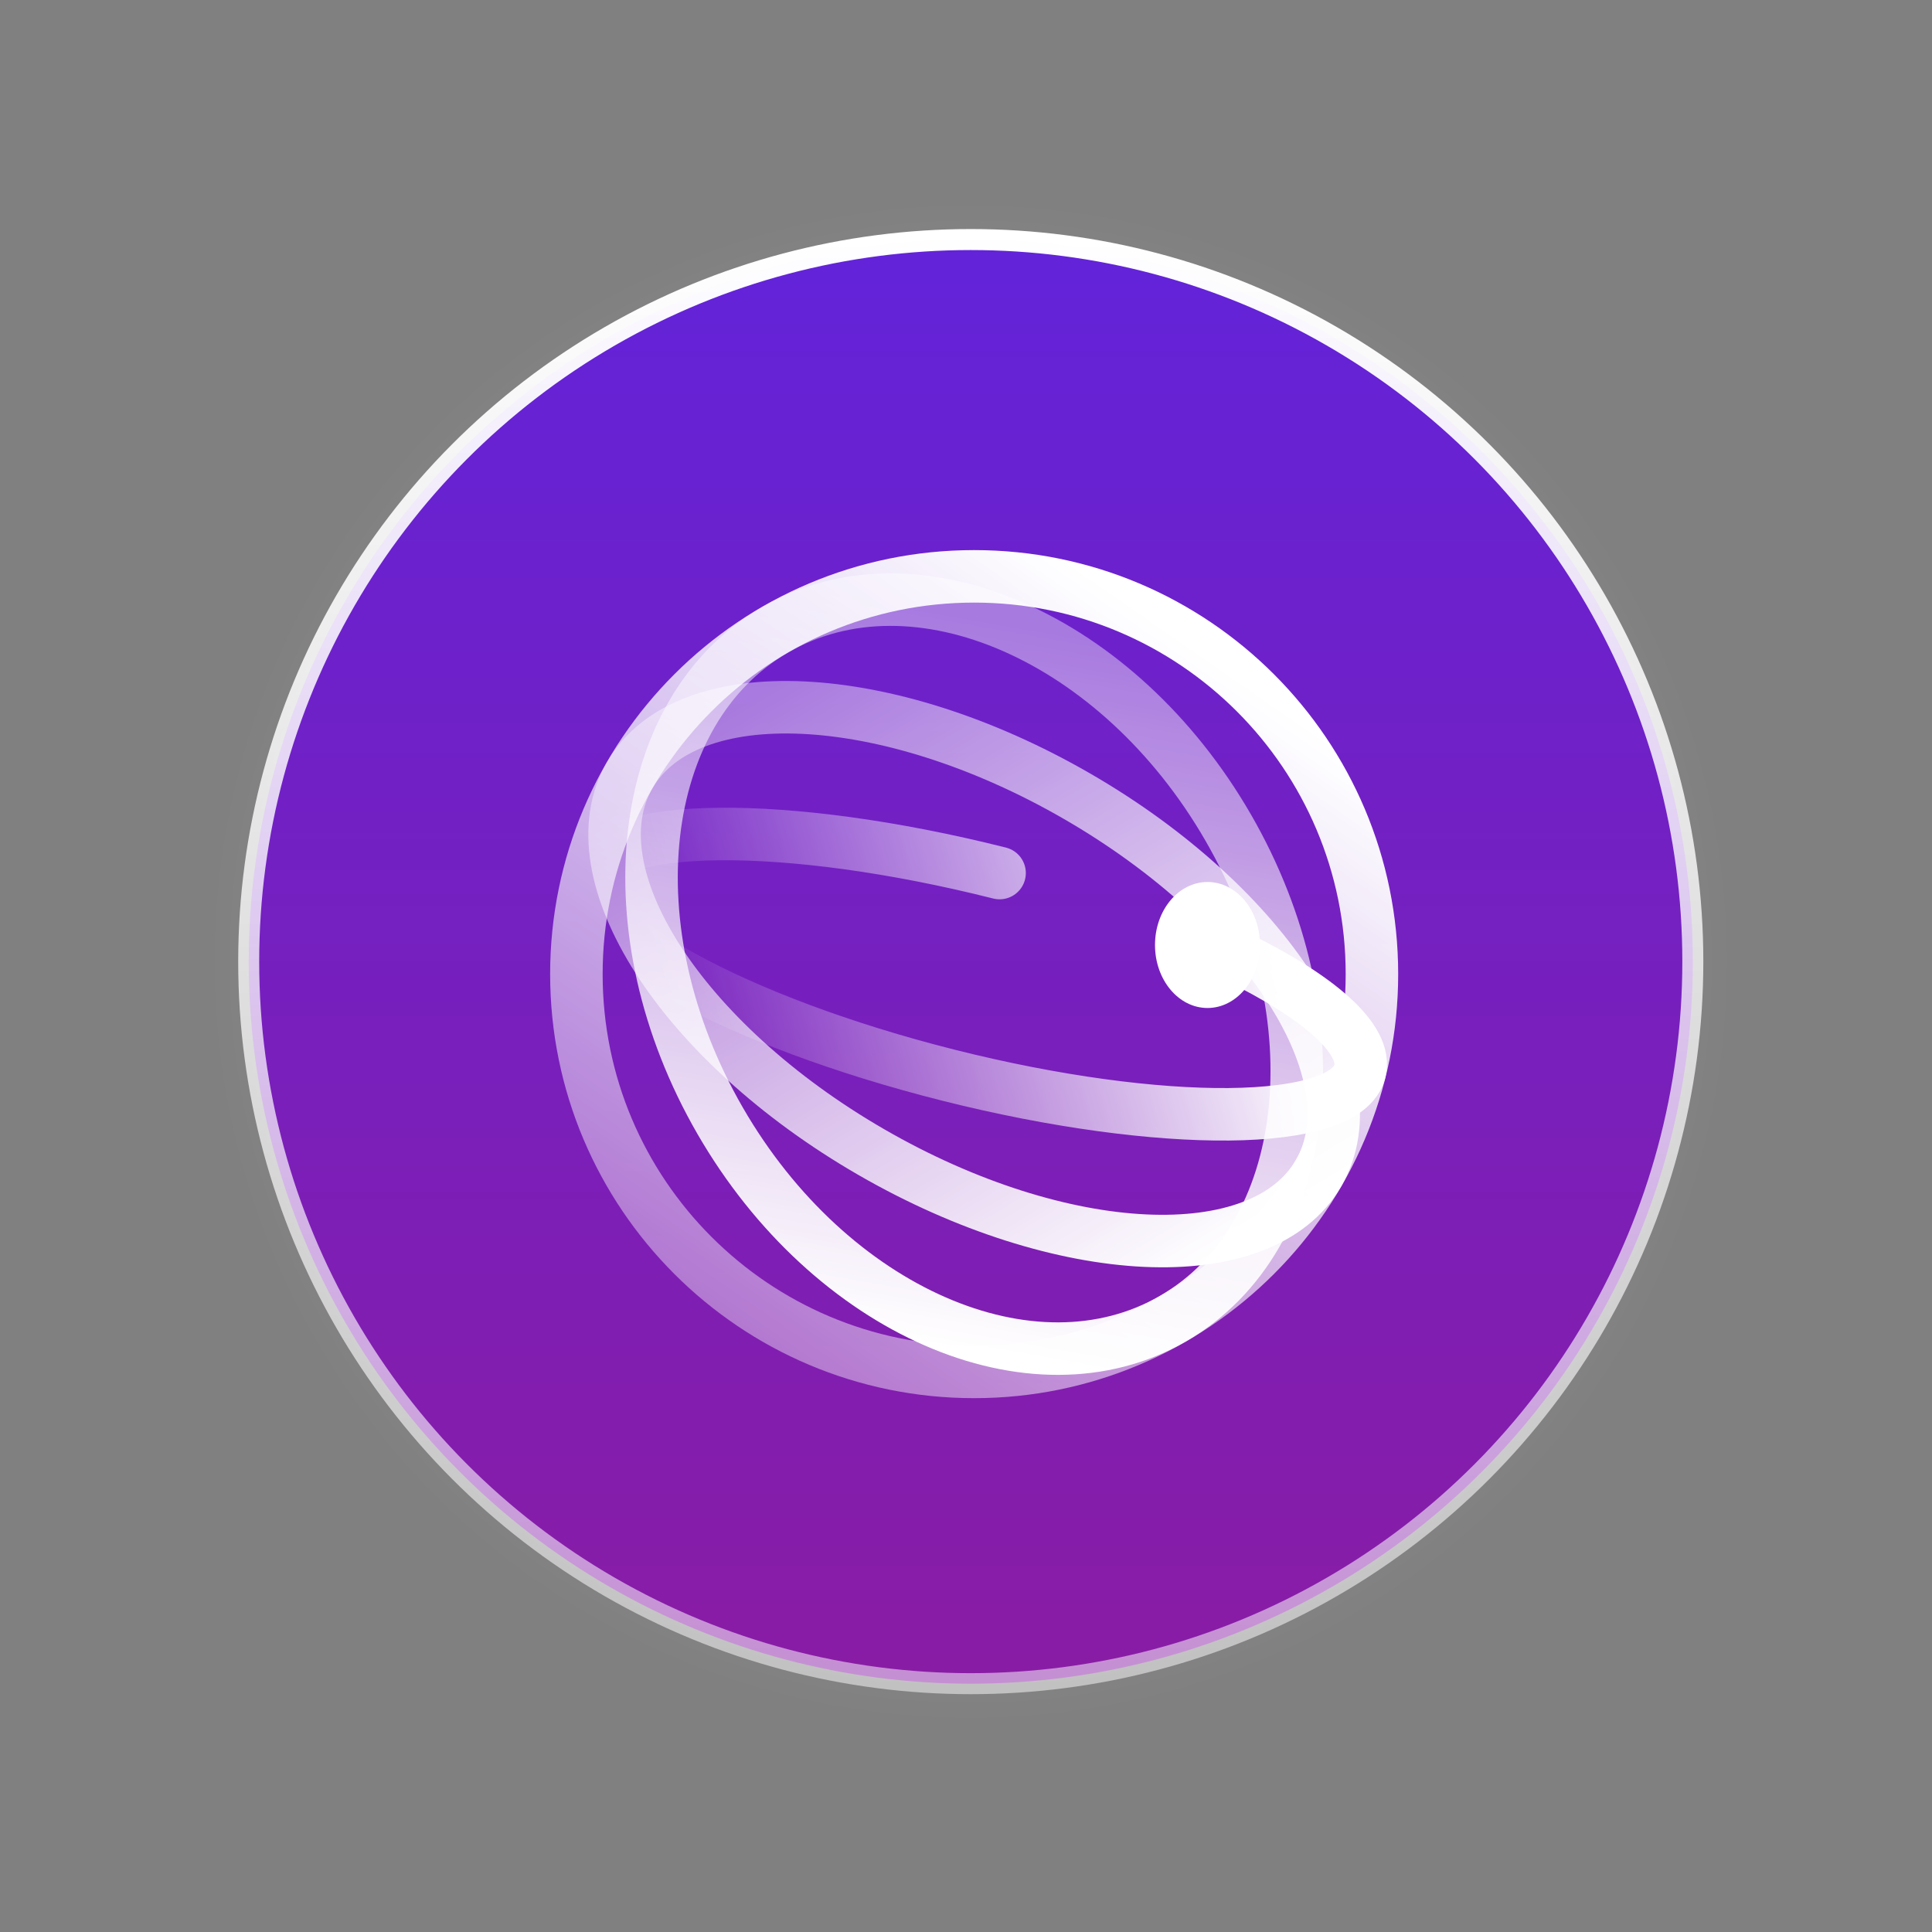 <svg width="92" height="92" viewBox="0 0 92 92" fill="none" xmlns="http://www.w3.org/2000/svg">
<rect x="0" y="0" width="92" height="92" fill="#808080" stroke="none"/>
<circle cx="46.227" cy="45.791" r="36.369" fill="url(#paint0_radial_4473_7812)"/>
<circle cx="46.227" cy="45.791" r="34.384" fill="url(#paint1_linear_4473_7812)" stroke="url(#paint2_linear_4473_7812)"/>
<path style="opacity:0;" d="M90.018 45.791C90.018 36.069 86.782 26.623 80.821 18.942C74.861 11.261 66.513 5.783 57.095 3.37C47.677 0.957 37.723 1.747 28.804 5.615C19.884 9.484 12.505 16.21 7.83 24.735" stroke="url(#paint3_linear_4473_7812)" stroke-width="3.711" stroke-linecap="round"/>
<path style="opacity:0;" d="M3.354 40.595C2.161 50.244 4.214 60.016 9.188 68.37C14.161 76.723 21.774 83.184 30.825 86.734C39.876 90.284 49.851 90.721 59.178 87.976C68.505 85.231 76.653 79.46 82.338 71.573" stroke="url(#paint4_linear_4473_7812)" stroke-width="3.711" stroke-linecap="round"/>
<path d="M65.33 46.387C65.33 56.848 56.85 65.329 46.388 65.329C35.927 65.329 27.447 56.848 27.447 46.387C27.447 35.926 35.927 27.445 46.388 27.445C56.85 27.445 65.33 35.926 65.33 46.387Z" stroke="url(#paint5_linear_4473_7812)" stroke-width="2.5" stroke-linejoin="round"/>
<path d="M58.483 39.404C63.713 48.464 62.539 58.935 55.859 62.791C49.179 66.648 39.524 62.43 34.293 53.37C29.062 44.31 30.237 33.84 36.917 29.983C43.597 26.126 53.252 30.344 58.483 39.404Z" stroke="url(#paint6_linear_4473_7812)" stroke-width="2.5" stroke-linejoin="round"/>
<path d="M51.282 37.912C60.342 43.143 65.495 51.178 62.792 55.859C60.09 60.54 50.554 60.095 41.495 54.864C32.435 49.633 27.282 41.598 29.984 36.917C32.687 32.236 42.222 32.681 51.282 37.912Z" stroke="url(#paint7_linear_4473_7812)" stroke-width="2.5" stroke-linejoin="round"/>
<path d="M47.599 41.574C37.454 39.021 28.688 39.106 28.018 41.765C27.349 44.424 35.031 48.65 45.176 51.203C55.321 53.755 64.088 53.67 64.757 51.011C65.14 49.487 62.782 47.449 58.789 45.507" stroke="url(#paint8_linear_4473_7812)" stroke-width="2.5" stroke-linecap="round" stroke-linejoin="round"/>
<ellipse cx="57.5" cy="45" rx="2.5" ry="3" fill="white"/>
<defs>
<radialGradient id="paint0_radial_4473_7812" cx="0" cy="0" r="1" gradientUnits="userSpaceOnUse" gradientTransform="translate(46.227 45.791) rotate(90) scale(36.369)">
<stop offset="0.5" stop-color="white" stop-opacity="0.2"/>
<stop offset="1" stop-color="white" stop-opacity="0"/>
</radialGradient>
<linearGradient id="paint1_linear_4473_7812" x1="46.227" y1="10.907" x2="46.227" y2="80.675" gradientUnits="userSpaceOnUse">
<stop stop-color="#6223DA"/>
<stop offset="1" stop-color="#8A1CA4"/>
</linearGradient>
<linearGradient id="paint2_linear_4473_7812" x1="46.227" y1="10.907" x2="46.227" y2="80.675" gradientUnits="userSpaceOnUse">
<stop stop-color="white"/>
<stop offset="1" stop-color="white" stop-opacity="0.5"/>
</linearGradient>
<linearGradient id="paint3_linear_4473_7812" x1="8" y1="17.5" x2="90.018" y2="45.791" gradientUnits="userSpaceOnUse">
<stop stop-color="white" stop-opacity="0"/>
<stop offset="0.986" stop-color="#6421FF"/>
</linearGradient>
<linearGradient id="paint4_linear_4473_7812" x1="82.25" y1="73.904" x2="3.354" y2="40.595" gradientUnits="userSpaceOnUse">
<stop stop-color="white" stop-opacity="0"/>
<stop offset="0.986" stop-color="#6421FF"/>
</linearGradient>
<linearGradient id="paint5_linear_4473_7812" x1="30.68" y1="60.247" x2="52.945" y2="28.174" gradientUnits="userSpaceOnUse">
<stop stop-color="white" stop-opacity="0.4"/>
<stop offset="1" stop-color="white"/>
</linearGradient>
<linearGradient id="paint6_linear_4473_7812" x1="42.323" y1="28.722" x2="36.32" y2="62.572" gradientUnits="userSpaceOnUse">
<stop stop-color="white" stop-opacity="0.4"/>
<stop offset="1" stop-color="white"/>
</linearGradient>
<linearGradient id="paint7_linear_4473_7812" x1="30.089" y1="36.697" x2="47.766" y2="66.039" gradientUnits="userSpaceOnUse">
<stop stop-color="white" stop-opacity="0.4"/>
<stop offset="1" stop-color="white"/>
</linearGradient>
<linearGradient id="paint8_linear_4473_7812" x1="63.912" y1="54.366" x2="35.522" y2="62.285" gradientUnits="userSpaceOnUse">
<stop stop-color="white"/>
<stop offset="1" stop-color="white" stop-opacity="0"/>
</linearGradient>
</defs>
</svg>
